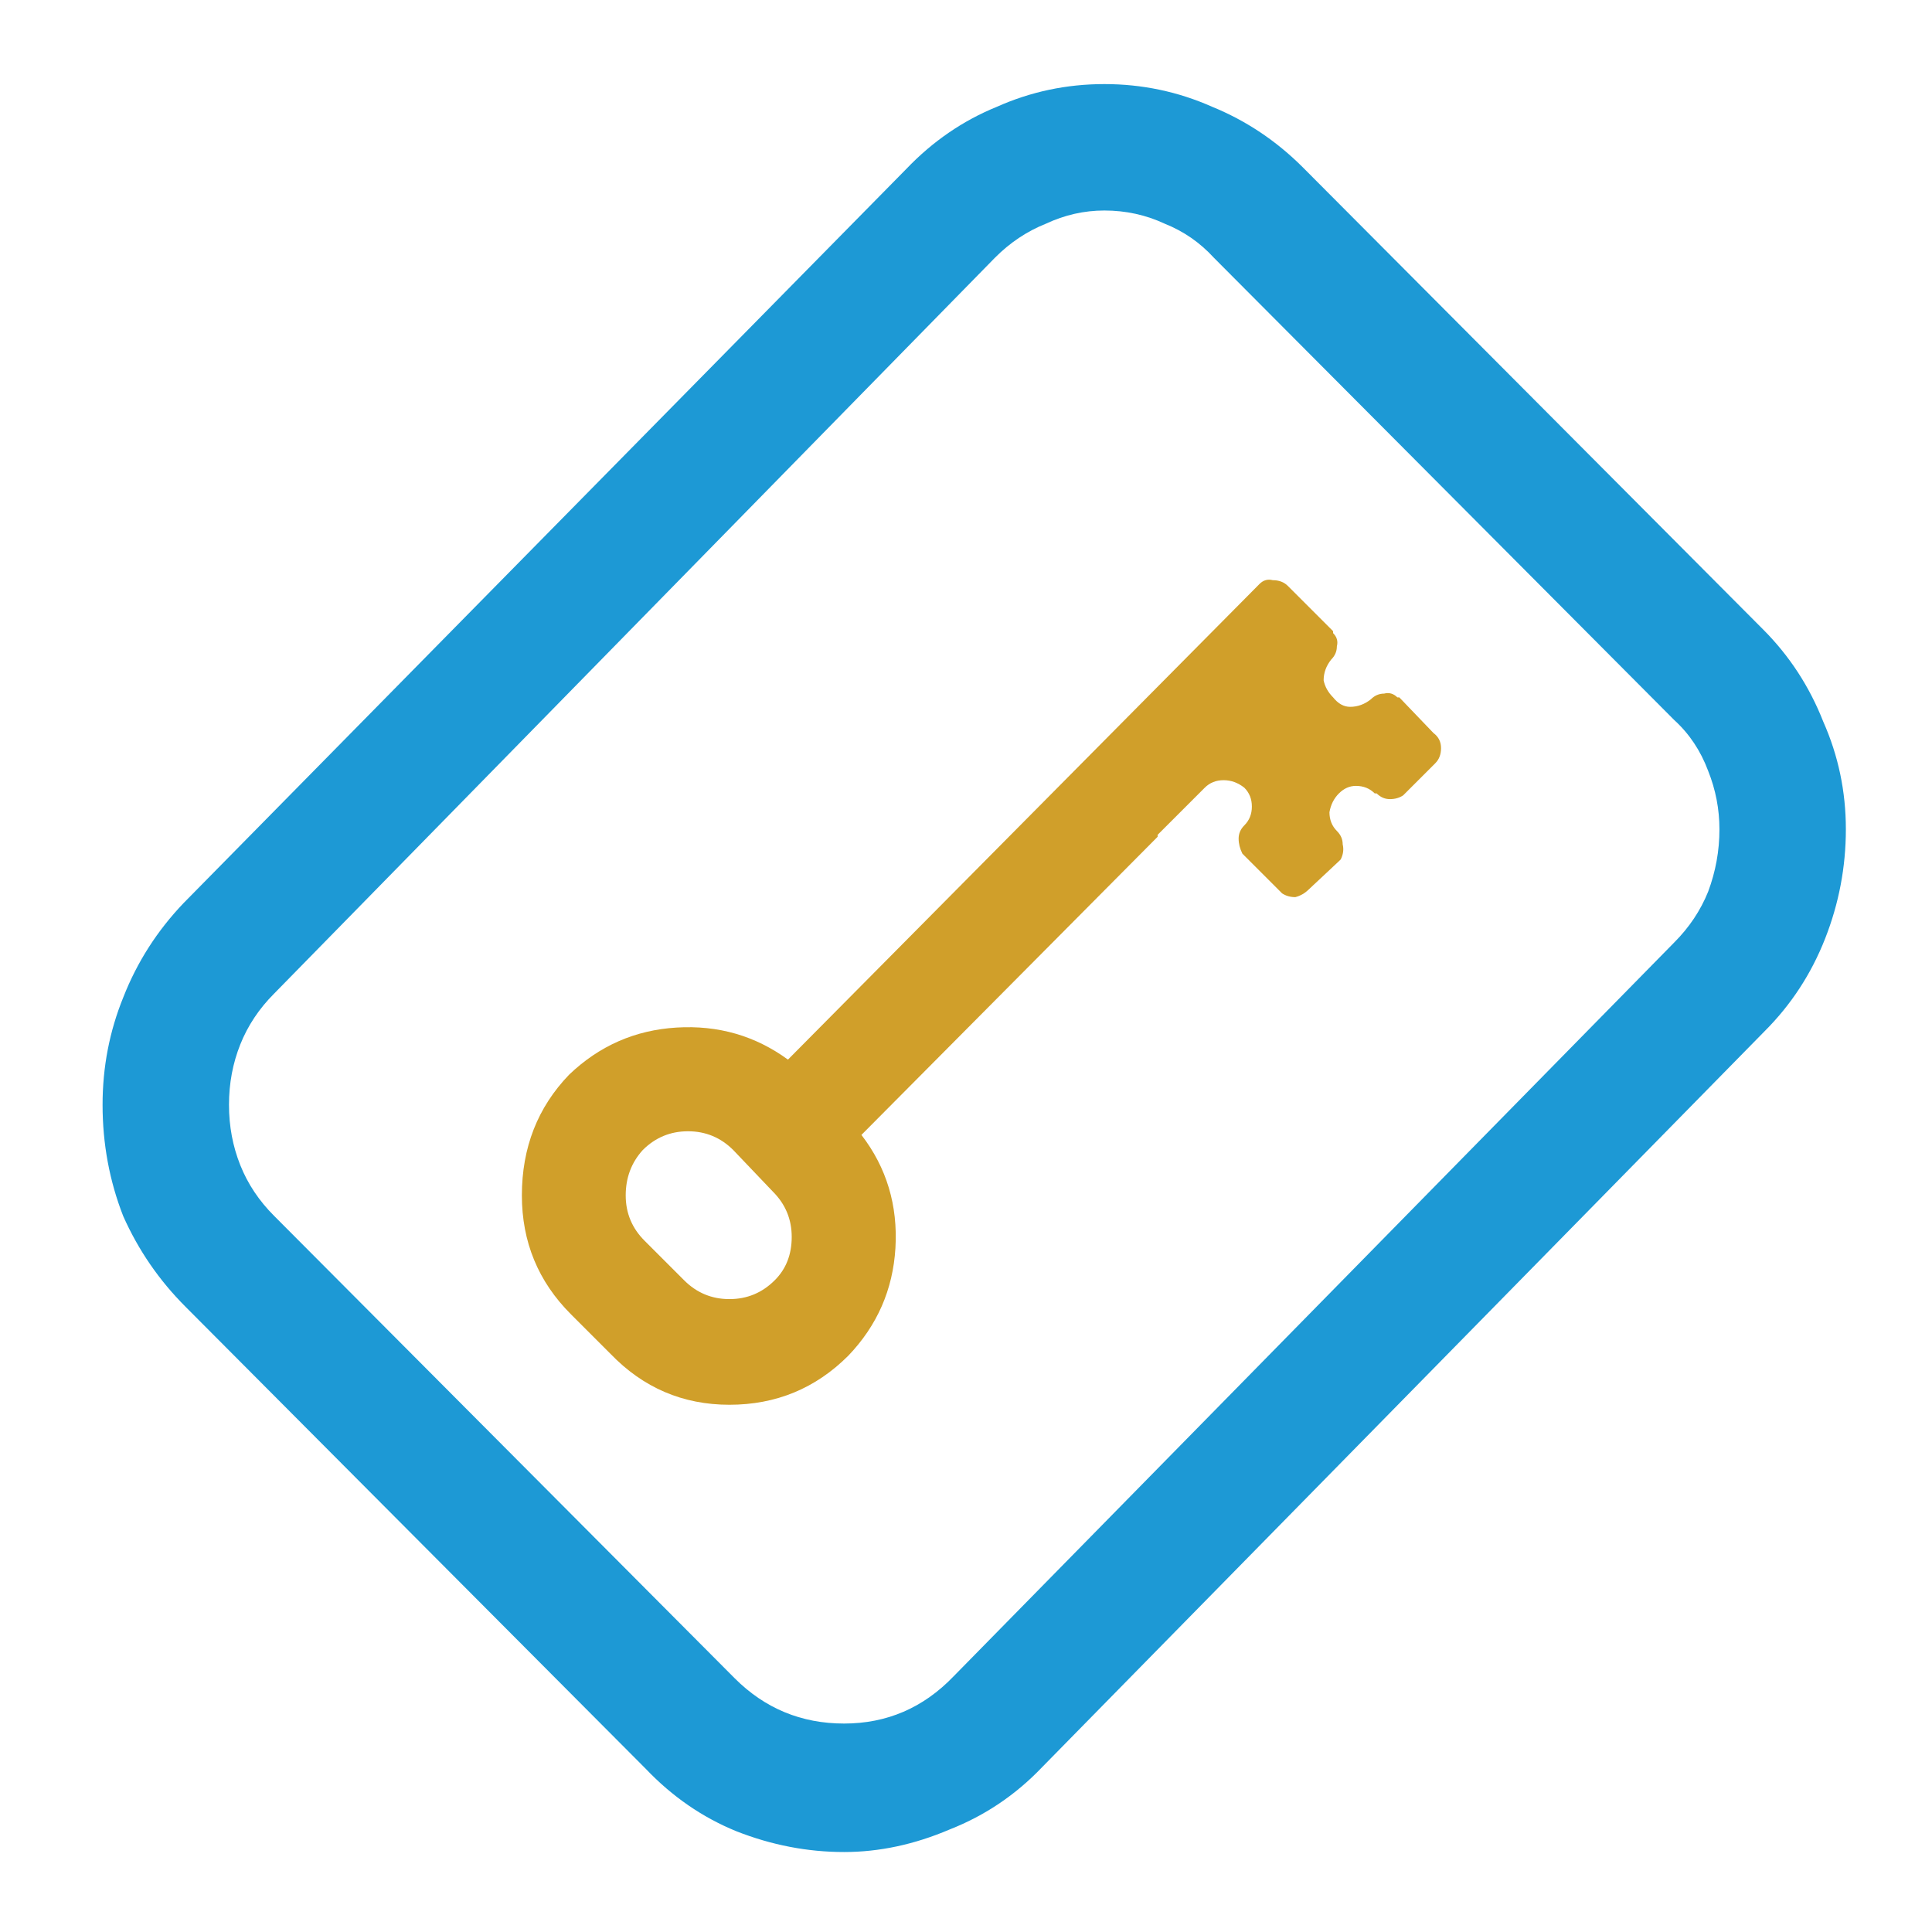 <svg xmlns="http://www.w3.org/2000/svg" xmlns:svg="http://www.w3.org/2000/svg" width="64" height="64" viewBox="0 0 16.933 16.933" id="svg1"><defs id="defs1"></defs><path d="m 9.679,1.845 v 0 q -0.265,0 -0.513,0.116 -0.248,0.099 -0.446,0.298 L 2.403,8.708 Q 2.205,8.906 2.106,9.154 q -0.099,0.248 -0.099,0.529 0,0.281 0.099,0.529 0.099,0.248 0.298,0.446 l 4.035,4.051 q 0.397,0.397 0.959,0.397 0.562,0 0.959,-0.413 L 14.673,8.261 q 0.198,-0.198 0.298,-0.446 0.099,-0.265 0.099,-0.546 0,-0.265 -0.099,-0.513 -0.099,-0.265 -0.298,-0.446 v 0 L 10.639,2.259 Q 10.457,2.06 10.209,1.961 9.961,1.845 9.679,1.845 Z M 7.397,16.232 q -0.48,0 -0.943,-0.182 Q 6.008,15.868 5.661,15.504 L 1.626,11.453 Q 1.279,11.106 1.08,10.659 0.899,10.196 0.899,9.683 q 0,-0.496 0.182,-0.943 Q 1.262,8.278 1.61,7.914 L 7.943,1.481 Q 8.29,1.118 8.737,0.936 9.183,0.737 9.679,0.737 q 0,0 0,0 0,0 0,0 0.496,0 0.943,0.198 0.446,0.182 0.794,0.529 l 4.035,4.051 q 0.347,0.347 0.529,0.81 0.198,0.446 0.198,0.943 0,0.496 -0.182,0.959 -0.182,0.463 -0.529,0.81 L 9.134,15.488 q -0.347,0.364 -0.81,0.546 -0.463,0.198 -0.926,0.198 z" id="text1" style="font-size:16.933px;font-family:icomoon;-inkscape-font-specification:icomoon;text-align:center;text-anchor:middle;fill:#1d99d5;fill-opacity:1;stroke-width:0.265" aria-label="&#xE904;"></path><path d="m 6.774,10.444 q 0.165,0.165 0.165,0.397 0,0.232 -0.149,0.38 -0.165,0.165 -0.397,0.165 -0.232,0 -0.397,-0.165 L 5.649,10.874 q -0.165,-0.165 -0.165,-0.397 0,-0.232 0.149,-0.397 0.165,-0.165 0.397,-0.165 0.232,0 0.397,0.165 z M 12.264,6.112 h -0.017 q -0.05,-0.05 -0.116,-0.033 -0.066,0 -0.116,0.05 v 0 q -0.083,0.066 -0.182,0.066 -0.083,0 -0.149,-0.083 -0.066,-0.066 -0.083,-0.149 0,-0.099 0.066,-0.182 v 0 q 0.05,-0.05 0.05,-0.116 0.017,-0.066 -0.033,-0.116 v -0.017 l -0.397,-0.397 q -0.05,-0.05 -0.132,-0.05 -0.066,-0.017 -0.116,0.033 L 6.906,9.287 Q 6.476,8.973 5.93,9.006 5.385,9.039 4.988,9.419 4.574,9.849 4.574,10.477 q 0,0.612 0.43,1.042 l 0.347,0.347 q 0.43,0.446 1.042,0.446 0.612,0 1.042,-0.43 0.38,-0.397 0.413,-0.943 0.033,-0.562 -0.298,-0.992 l 2.596,-2.613 q 0,-0.017 0,-0.017 0,0 0,0 l 0.413,-0.413 q 0.066,-0.066 0.165,-0.066 0.099,0 0.182,0.066 0.066,0.066 0.066,0.165 0,0.099 -0.066,0.165 v 0 q -0.05,0.05 -0.05,0.116 0,0.066 0.033,0.132 l 0.017,0.017 0.314,0.314 0.017,0.017 q 0.05,0.033 0.116,0.033 0.066,-0.017 0.116,-0.066 l 0.265,-0.248 0.017,-0.017 q 0.033,-0.066 0.017,-0.132 0,-0.066 -0.05,-0.116 v 0 q -0.066,-0.066 -0.066,-0.165 0.017,-0.099 0.083,-0.165 0.066,-0.066 0.149,-0.066 0.099,0 0.165,0.066 h 0.017 q 0.05,0.05 0.116,0.05 0.066,0 0.116,-0.033 l 0.017,-0.017 0.265,-0.265 q 0.05,-0.05 0.05,-0.132 0,-0.083 -0.066,-0.132 z" id="text2" style="font-size:16.933px;font-family:icomoon;-inkscape-font-specification:icomoon;text-align:center;text-anchor:middle;fill:#d09f2a;fill-opacity:1;stroke-width:0.265" aria-label="&#xE905;"></path></svg>